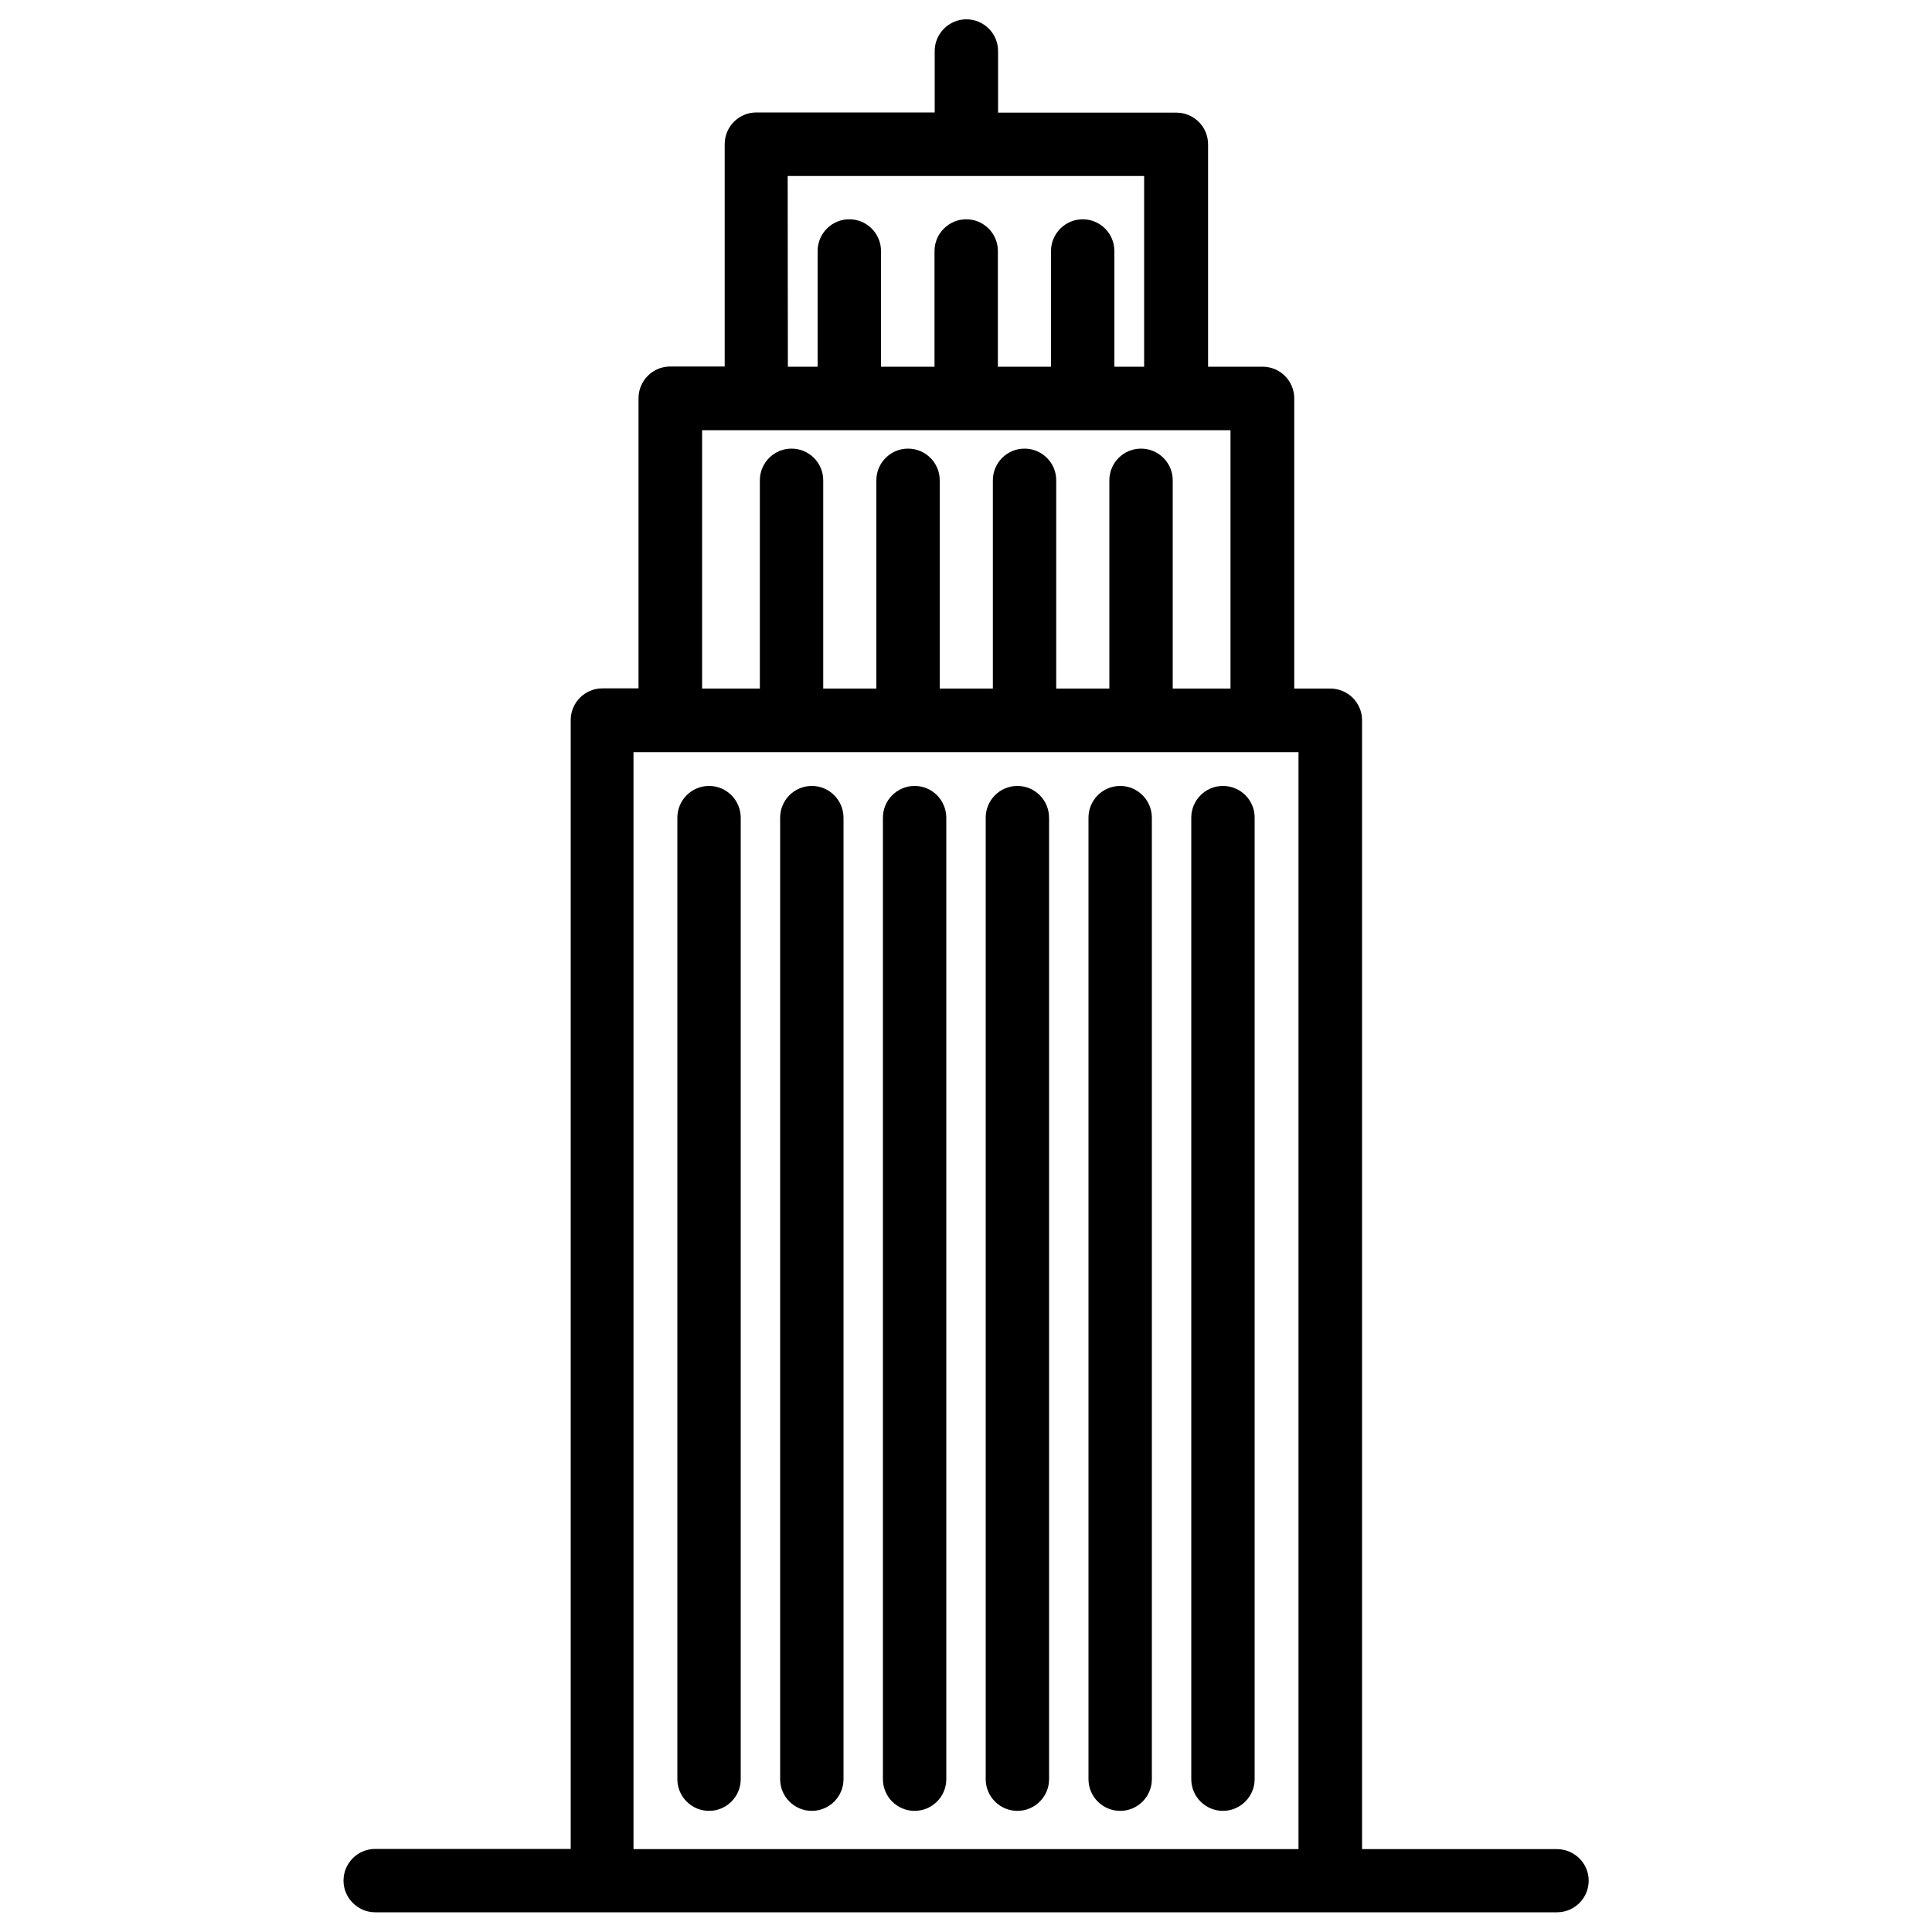 <svg xmlns="http://www.w3.org/2000/svg" viewBox="0 0 1000 1000"><title>Building svg icon</title><g><g><path d="M367,406.8c-9.1,0-16.4,7.4-16.4,16.4v497.7c0,9.1,7.4,16.4,16.4,16.4c9.1,0,16.4-7.4,16.4-16.4V423.3C383.4,414.2,376.1,406.8,367,406.8z"/><path d="M420.2,406.8c-9.1,0-16.4,7.4-16.4,16.4v497.7c0,9.1,7.4,16.4,16.4,16.4c9.1,0,16.4-7.4,16.4-16.4V423.3C436.6,414.2,429.3,406.8,420.2,406.8z"/><path d="M473.4,406.8c-9.1,0-16.4,7.4-16.4,16.4v497.7c0,9.1,7.4,16.4,16.4,16.4c9.1,0,16.4-7.4,16.4-16.4V423.3C489.8,414.2,482.5,406.8,473.4,406.8z"/><path d="M526.6,406.8c-9.1,0-16.4,7.4-16.4,16.4v497.7c0,9.1,7.4,16.4,16.4,16.4c9.1,0,16.4-7.4,16.4-16.4V423.3C543,414.2,535.7,406.8,526.6,406.8z"/><path d="M579.8,406.8c-9.1,0-16.4,7.4-16.4,16.4v497.7c0,9.1,7.4,16.4,16.4,16.4c9.1,0,16.4-7.4,16.4-16.4V423.3C596.2,414.2,588.9,406.8,579.8,406.8z"/><path d="M633,406.8c-9.1,0-16.4,7.4-16.4,16.4v497.7c0,9.1,7.4,16.4,16.4,16.4s16.4-7.4,16.4-16.4V423.3C649.5,414.2,642.1,406.8,633,406.8z"/><path d="M805.8,957.1H705V372.8c0-9.1-7.4-16.4-16.4-16.4h-18.7V206.2c0-9.1-7.4-16.4-16.4-16.4h-28.2V74.7c0-9.1-7.4-16.4-16.4-16.4h-92.3V26.4c0-9.1-7.4-16.4-16.4-16.4s-16.4,7.4-16.4,16.4v31.8h-92.3c-9.1,0-16.4,7.4-16.4,16.4v115.1h-28.2c-9.1,0-16.4,7.4-16.4,16.4v150.2h-18.7c-9.1,0-16.4,7.4-16.4,16.4v584.3H194.2c-9.1,0-16.4,7.4-16.4,16.4s7.4,16.4,16.4,16.4h611.7c9.1,0,16.4-7.4,16.4-16.4S814.9,957.1,805.8,957.1z M407.7,91.1h184.5v98.7h-15.4v-59.9c0-9.1-7.4-16.4-16.4-16.4s-16.4,7.4-16.4,16.4v59.9h-27.5v-59.9c0-9.1-7.4-16.4-16.4-16.4s-16.4,7.4-16.4,16.4v59.9H456v-59.9c0-9.1-7.4-16.4-16.4-16.4c-9.1,0-16.4,7.4-16.4,16.4v59.9h-15.4L407.7,91.1L407.7,91.1z M363.1,222.7h273.8v133.7h-29.9V248.6c0-9.1-7.4-16.4-16.4-16.4c-9.1,0-16.4,7.4-16.4,16.4v107.8h-27.5V248.6c0-9.1-7.4-16.4-16.4-16.4c-9.1,0-16.4,7.4-16.4,16.4v107.8h-27.5V248.6c0-9.1-7.4-16.4-16.4-16.4c-9.1,0-16.4,7.4-16.4,16.4v107.8h-27.5V248.6c0-9.1-7.4-16.4-16.4-16.4c-9.1,0-16.4,7.4-16.4,16.4v107.8h-29.9V222.7z M327.9,957.1V389.3h344.2v567.8H327.9z"/></g></g></svg>